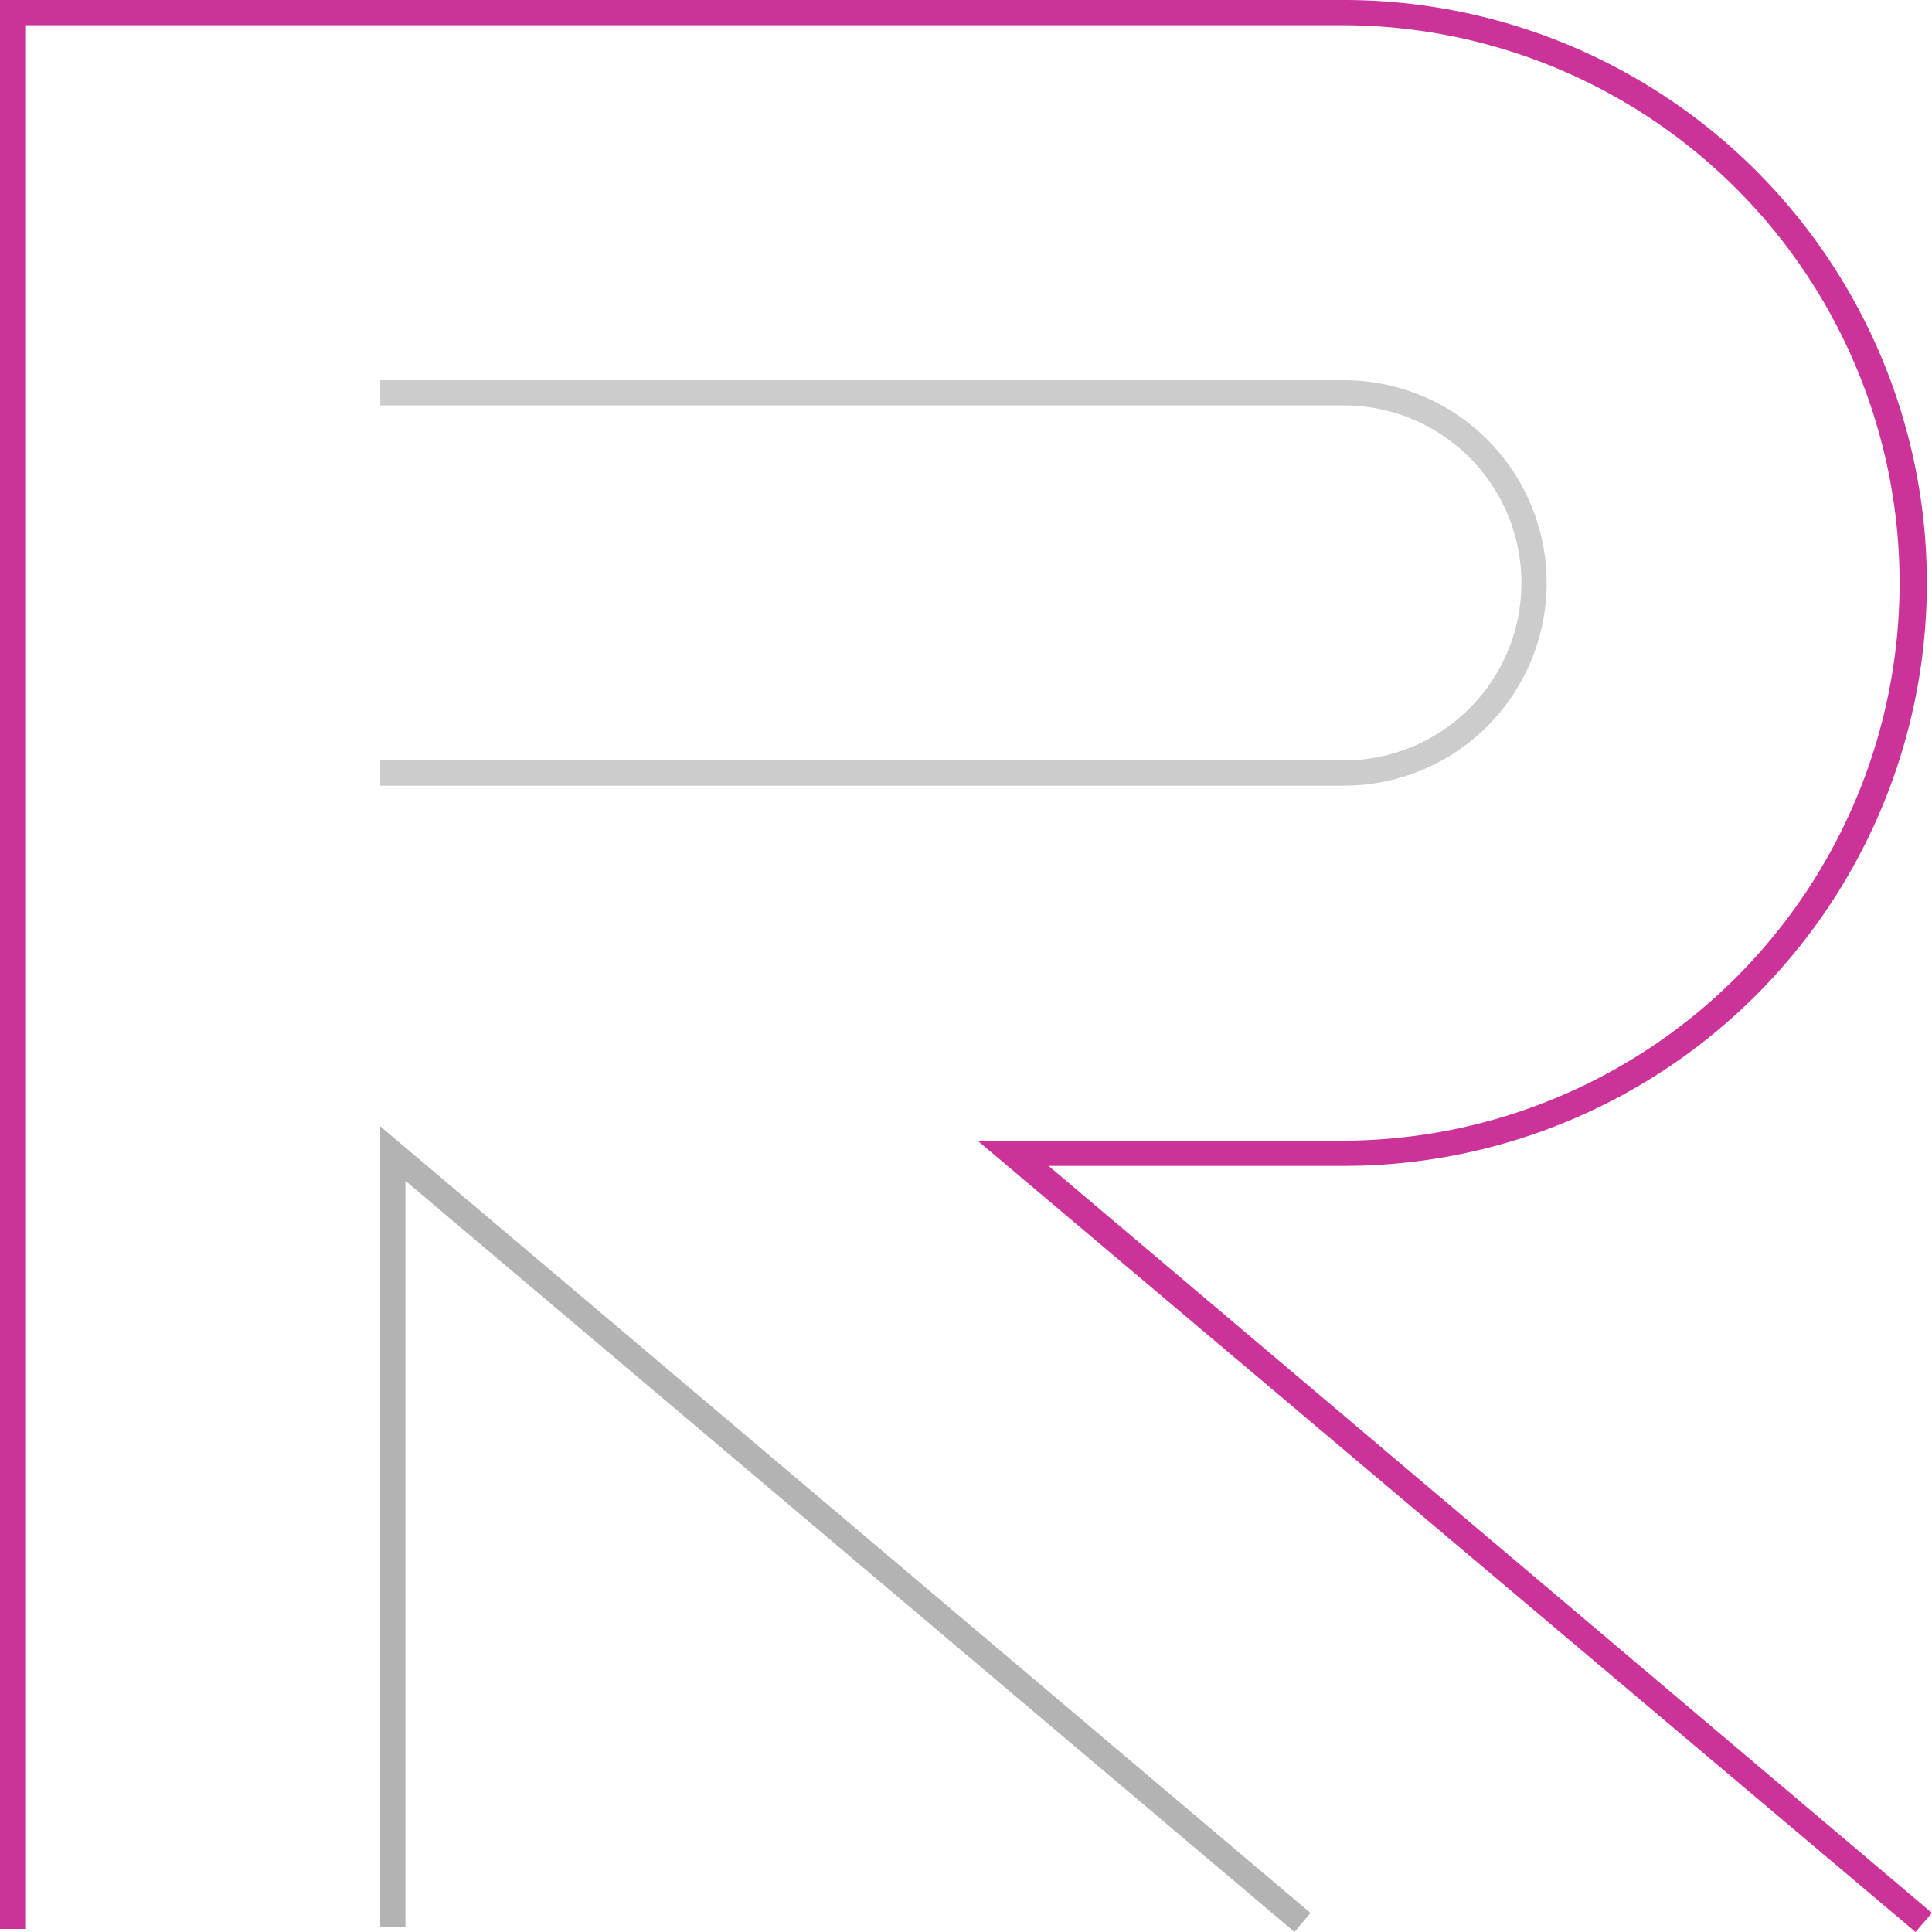 <svg xmlns="http://www.w3.org/2000/svg" viewBox="0 0 37.55 37.55"><defs><style>.b44cdb70-eeb8-4814-a727-52a199e147d2{fill:#ccc;}.a147cc12-3abe-40a2-a86b-ff75961aa881,.a9a7e3de-bf2c-4472-99ca-faf345903bdf,.b44cdb70-eeb8-4814-a727-52a199e147d2{fill-rule:evenodd;}.a9a7e3de-bf2c-4472-99ca-faf345903bdf{fill:#c39;}.a147cc12-3abe-40a2-a86b-ff75961aa881{fill:#b3b3b3;}</style></defs><g id="a2c1bd2a-07d0-4633-9130-2ad06408a7eb" data-name="Layer 2"><g id="a86d6c7f-dae5-445c-b86a-ef5df2b858ed" data-name="Layer 20"><path class="b44cdb70-eeb8-4814-a727-52a199e147d2" d="M7.39,7.39H26.12a3.94,3.94,0,0,1,0,7.88H7.39v-.49H26.12a3.45,3.45,0,0,0,0-6.9H7.39V7.39Z"/><path class="a9a7e3de-bf2c-4472-99ca-faf345903bdf" d="M.49.49v37H0V0H26.12a11.33,11.33,0,1,1,0,22.66H20.38L37.55,37.18l-.32.37L19,22.17h7.08a10.84,10.84,0,0,0,0-21.68Z"/><polygon class="a147cc12-3abe-40a2-a86b-ff75961aa881" points="7.88 22.95 7.88 37.45 7.39 37.45 7.39 21.89 25.47 37.18 25.16 37.55 7.88 22.95 7.88 22.95"/></g></g></svg>